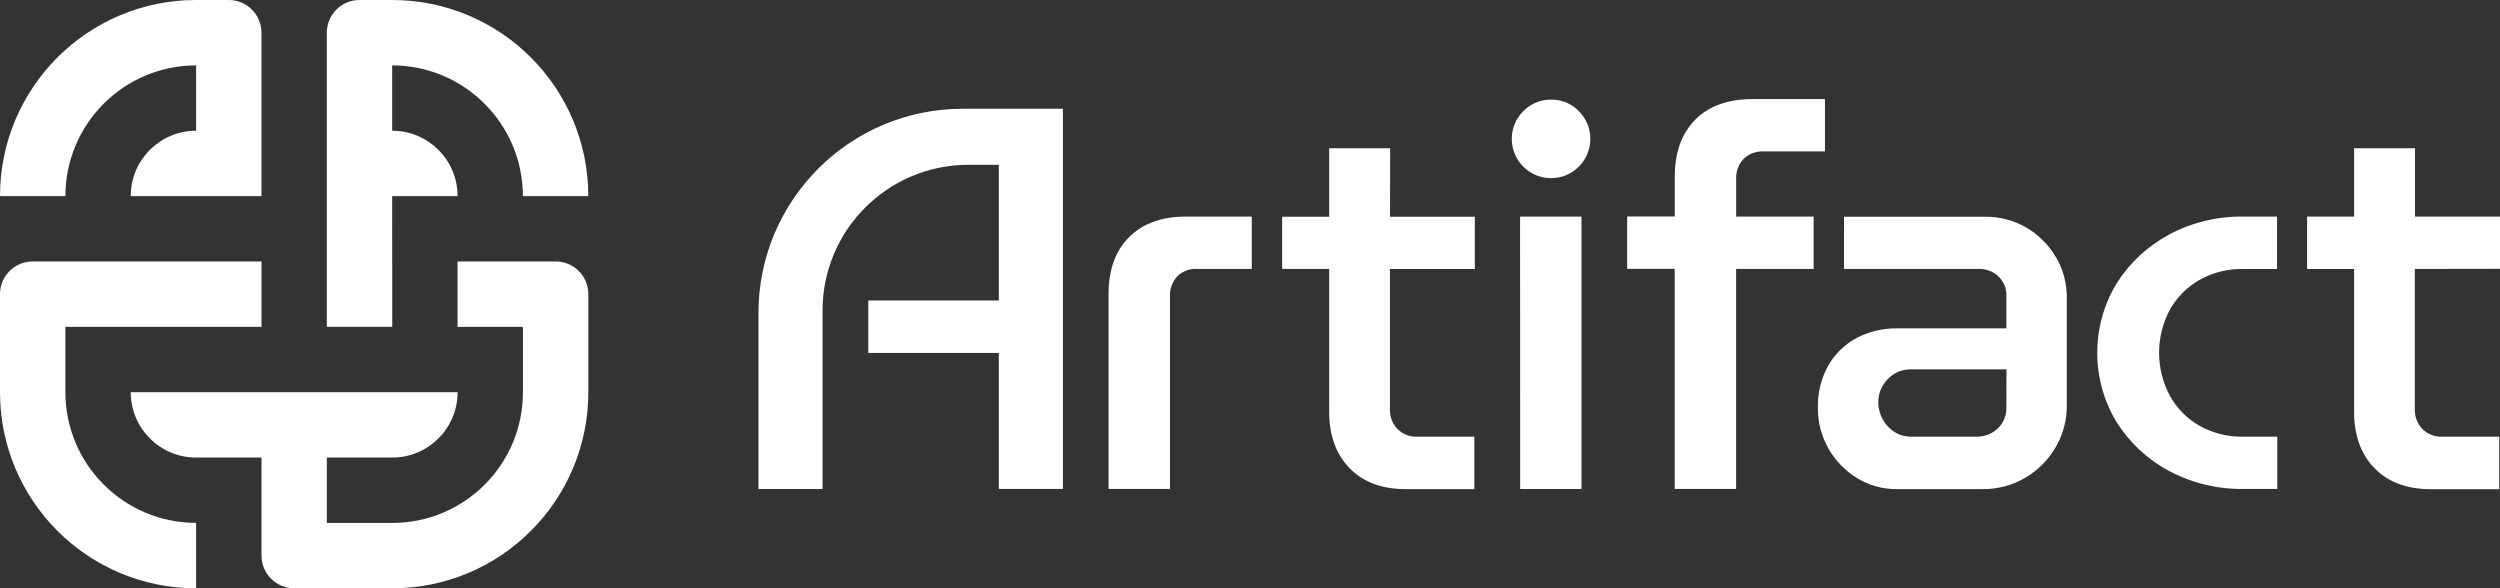 <?xml version="1.0" encoding="utf-8"?>
<!-- Generator: Adobe Illustrator 28.2.0, SVG Export Plug-In . SVG Version: 6.00 Build 0)  -->
<svg version="1.1" id="Layer_1" xmlns="http://www.w3.org/2000/svg" xmlns:xlink="http://www.w3.org/1999/xlink" x="0px" y="0px"
	 viewBox="0 0 553.26 130.19" style="enable-background:new 0 0 553.26 130.19;" xml:space="preserve">
<rect x="0" y="0" width="553.26" height="130.19" fill="#333333" stroke="none"/>
<style type="text/css">
	.st0{fill:#FFFFFF;}
</style>
<g>
	<path id="Icon_00000136413549098656236130000016704712504149494444_" class="st0" d="M14.47,43.4H0C0,19.43,19.43,0,43.4,0h7.23
		c3.99,0,7.23,3.24,7.23,7.23V43.4H28.93c0-7.99,6.48-14.47,14.47-14.47V14.47C27.43,14.48,14.48,27.43,14.47,43.4z M86.79,43.4
		h14.47c0-7.99-6.48-14.47-14.47-14.47V14.47c15.97,0.02,28.91,12.96,28.93,28.93h14.47c0-23.97-19.43-43.4-43.4-43.4h-7.23
		c-3.99,0-7.23,3.24-7.23,7.23v65.09h14.47L86.79,43.4z M14.47,86.79V72.33h43.4V57.86H7.23C3.24,57.86,0,61.1,0,65.09v21.7
		c0,23.97,19.43,43.4,43.4,43.4v-14.47C27.43,115.7,14.48,102.76,14.47,86.79z M101.26,57.86v14.47h14.47v14.47
		c0,15.98-12.95,28.93-28.93,28.93H72.33v-14.47h14.47c7.99,0,14.47-6.48,14.47-14.47H28.93c0,7.99,6.48,14.47,14.47,14.47h14.47
		v21.7c0,3.99,3.24,7.23,7.23,7.23h21.7c23.97,0,43.4-19.43,43.4-43.4v-21.7c0-3.99-3.24-7.23-7.23-7.23H101.26z"/>
	<g>
		<g>
			<path id="Artifact_00000155846335164338565930000016301098139635252401_" class="st0" d="M235.22,24.06v84.14h-14.18V78.11
				h-28.88V66.5h28.88V36.47h-6.74c-17.82,0-32.27,14.45-32.27,32.27l0,0v39.48h-14.18V69.28c0-24.97,20.24-45.21,45.21-45.21
				L235.22,24.06z M249.88,52.48c-3.04,3.04-4.55,7.23-4.55,12.59v43.14h13.59V65.66c-0.09-1.65,0.49-3.27,1.59-4.49
				c1.18-1.15,2.78-1.75,4.43-1.66h12.08V47.93h-14.56C257.1,47.93,252.91,49.45,249.88,52.48z M307.65,32.81h-13.5v15.16h-10.4
				v11.55h10.4v31.56c0,5.27,1.52,9.46,4.55,12.56c3.04,3.1,7.22,4.63,12.56,4.61h15.01V96.64h-12.62c-1.64,0.08-3.24-0.55-4.4-1.71
				c-1.13-1.19-1.72-2.79-1.65-4.43V59.53h18.79V47.97h-18.78L307.65,32.81z M336.42,108.22h13.57V47.93H336.4L336.42,108.22z
				 M343.33,22.05c-2.36-0.04-4.64,0.9-6.28,2.6c-3.36,3.43-3.31,8.93,0.12,12.29s8.93,3.31,12.29-0.12
				c1.58-1.61,2.47-3.77,2.49-6.02c0.03-2.3-0.88-4.52-2.51-6.15c-1.58-1.69-3.81-2.63-6.12-2.6L343.33,22.05z M375.19,26.48
				c-3.03,3.04-4.55,7.22-4.55,12.56v8.87H360.1v11.59h10.52v48.7h13.59V59.52h17.15V47.93h-17.14v-8.27
				c-0.09-1.66,0.51-3.29,1.66-4.5c1.17-1.13,2.77-1.73,4.4-1.65h13.59V21.93h-16.08c-5.38,0-9.59,1.52-12.62,4.55L375.19,26.48z
				 M454.97,56.86c1.63,2.78,2.47,5.94,2.42,9.16v23.75c0.02,3.26-0.84,6.47-2.51,9.28c-1.62,2.76-3.91,5.06-6.67,6.68
				c-2.88,1.69-6.17,2.56-9.51,2.51h-18.91c-3.1,0.03-6.15-0.81-8.79-2.42c-2.62-1.6-4.8-3.83-6.32-6.5
				c-1.58-2.75-2.4-5.87-2.37-9.04c-0.09-3.33,0.72-6.62,2.37-9.52c1.5-2.56,3.69-4.65,6.32-6.03c2.72-1.39,5.74-2.1,8.79-2.07
				h24.23v-7.24c0.05-1.61-0.59-3.16-1.77-4.26c-1.19-1.11-2.77-1.7-4.4-1.65h-29.76V47.97h31.08c3.25-0.06,6.46,0.76,9.28,2.39
				c2.68,1.58,4.92,3.82,6.5,6.5L454.97,56.86z M444.04,81.74H423c-1.99-0.06-3.91,0.74-5.26,2.19c-1.35,1.37-2.09,3.22-2.07,5.14
				c0,1.28,0.33,2.54,0.95,3.66c0.6,1.16,1.5,2.13,2.6,2.84c1.09,0.71,2.37,1.07,3.67,1.06h14.52c1.76,0.05,3.46-0.61,4.73-1.83
				c1.26-1.22,1.94-2.91,1.88-4.67L444.04,81.74z M479.97,51.95c-4.73,2.54-8.73,6.27-11.58,10.82c-5.68,9.41-5.68,21.2,0,30.61
				c2.85,4.55,6.84,8.28,11.58,10.81c5.12,2.74,10.86,4.12,16.67,4.02h7.33V96.64h-7.54c-3.38,0.07-6.73-0.77-9.68-2.42
				c-2.77-1.58-5.04-3.89-6.57-6.68c-3.15-5.93-3.15-13.04,0-18.97c1.54-2.76,3.82-5.05,6.57-6.62c2.94-1.65,6.26-2.49,9.63-2.42
				h7.54V47.93h-7.3c-5.81-0.1-11.55,1.28-16.67,4.02H479.97z M553.26,59.49V47.93h-18.81V32.81h-13.48v15.13h-10.4v11.59h10.4
				v31.56c0,5.28,1.52,9.47,4.55,12.56c3.03,3.09,7.22,4.63,12.56,4.61h15.01V96.64h-12.62c-1.64,0.08-3.24-0.54-4.4-1.71
				c-1.13-1.2-1.72-2.79-1.66-4.43V59.52L553.26,59.49z"/>
		</g>
	</g>
</g>
</svg>
